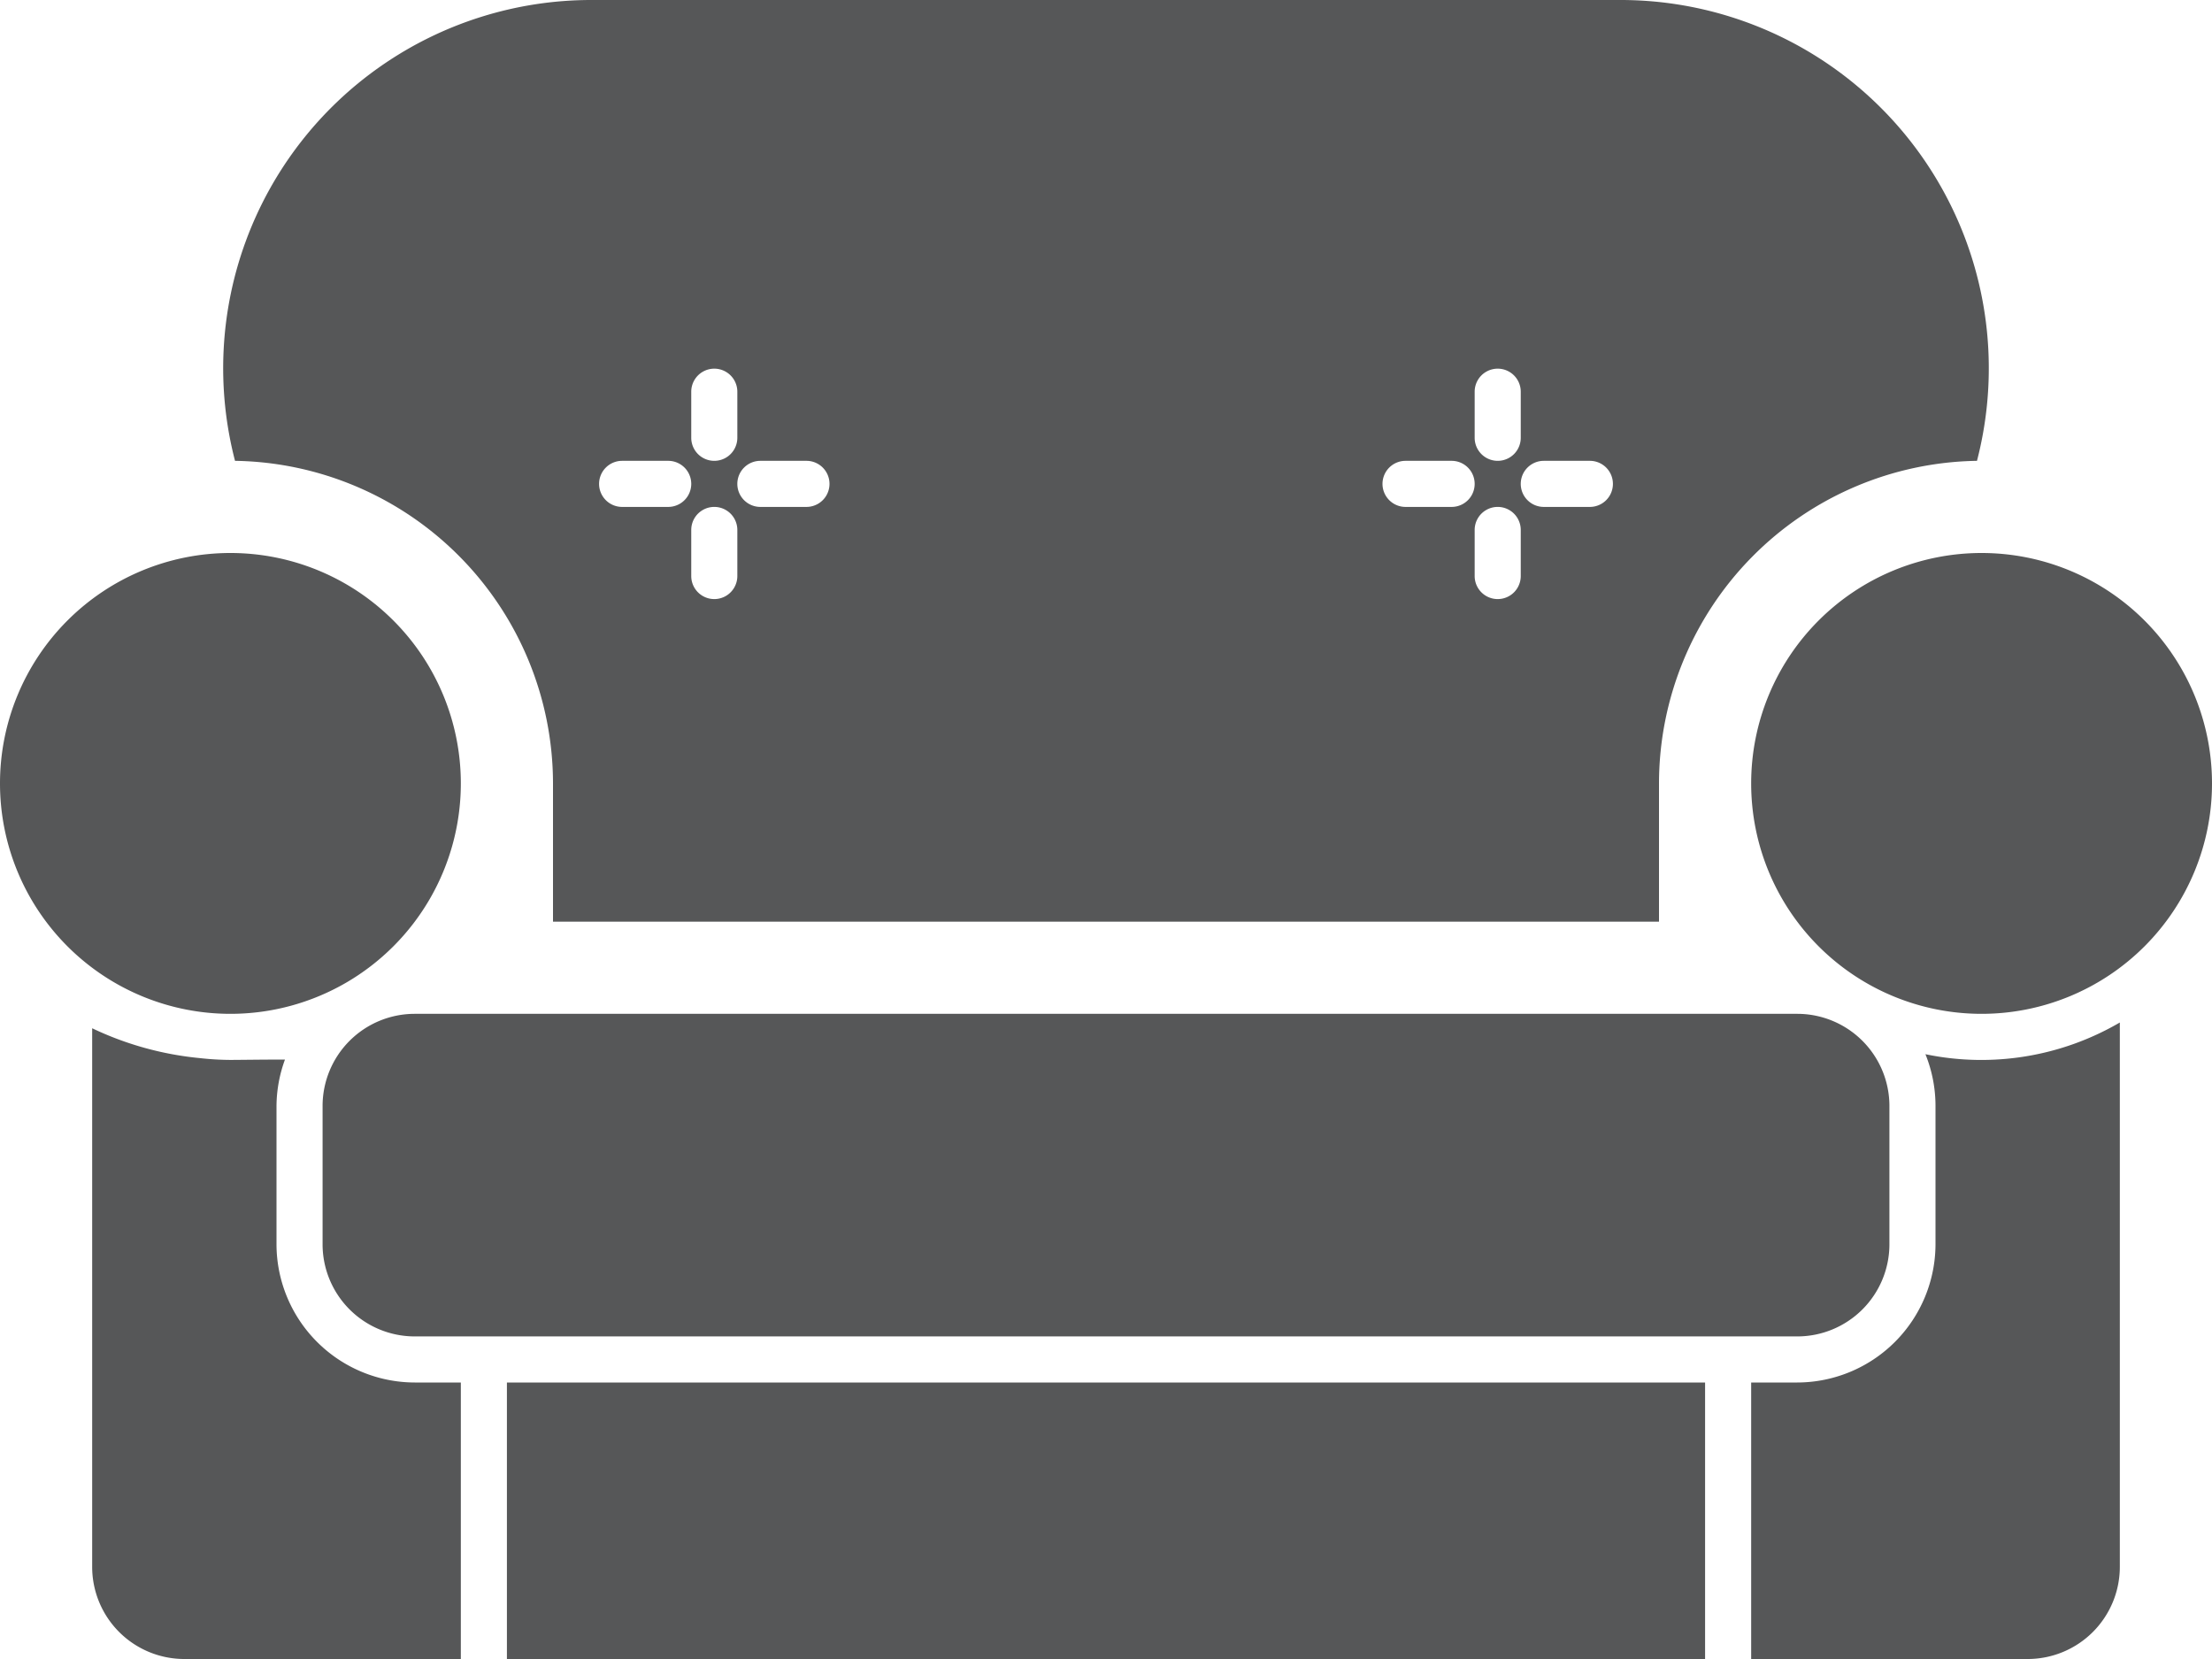 <svg xmlns="http://www.w3.org/2000/svg" width="48" height="36" viewBox="0 0 48 36">
  <path id="np_sofa_1863507_000000" d="M37,66H63v6H37Zm-5-3V60a2.975,2.975,0,0,1,.184-1.008c-.473,0-1.008.008-1.184.008a6.174,6.174,0,0,1-.66-.039A6.968,6.968,0,0,1,28,58.313V70a2,2,0,0,0,2,2h6V66H35a3.006,3.006,0,0,1-3-3Zm35.781-4.125A2.991,2.991,0,0,1,68,60v3a3.006,3.006,0,0,1-3,3H64v6h6a2,2,0,0,0,2-2V58.188a5.961,5.961,0,0,1-4.219.688ZM69,48a5,5,0,1,0,5,5A5,5,0,0,0,69,48ZM33,60v3a2,2,0,0,0,2,2H65a2,2,0,0,0,2-2V60a2,2,0,0,0-2-2H35A2,2,0,0,0,33,60Zm3-7a5,5,0,1,0-5,5A5,5,0,0,0,36,53Zm-4.9-7a7.99,7.99,0,0,1,7.73-10H61.168A7.991,7.991,0,0,1,68.9,46,7.007,7.007,0,0,0,62,53v3H38V53a7.007,7.007,0,0,0-6.9-7ZM42,47.5a.5.5,0,0,0-1,0v1a.5.5,0,0,0,1,0Zm17,0a.5.5,0,0,0-1,0v1a.5.5,0,0,0,1,0Zm0-1a.5.5,0,0,0,.5.5h1a.5.5,0,0,0,0-1h-1A.5.5,0,0,0,59,46.5Zm-1-1a.5.5,0,0,0,1,0v-1a.5.5,0,0,0-1,0Zm-2,1a.5.5,0,0,0,.5.5h1a.5.5,0,0,0,0-1h-1A.5.5,0,0,0,56,46.5Zm-14,0a.5.5,0,0,0,.5.5h1a.5.5,0,0,0,0-1h-1A.5.5,0,0,0,42,46.5Zm-1-1a.5.5,0,0,0,1,0v-1a.5.5,0,0,0-1,0Zm-2,1a.5.5,0,0,0,.5.5h1a.5.5,0,0,0,0-1h-1A.5.5,0,0,0,39,46.5Z" transform="translate(-26 -36)" fill="#565758"/>
</svg>

